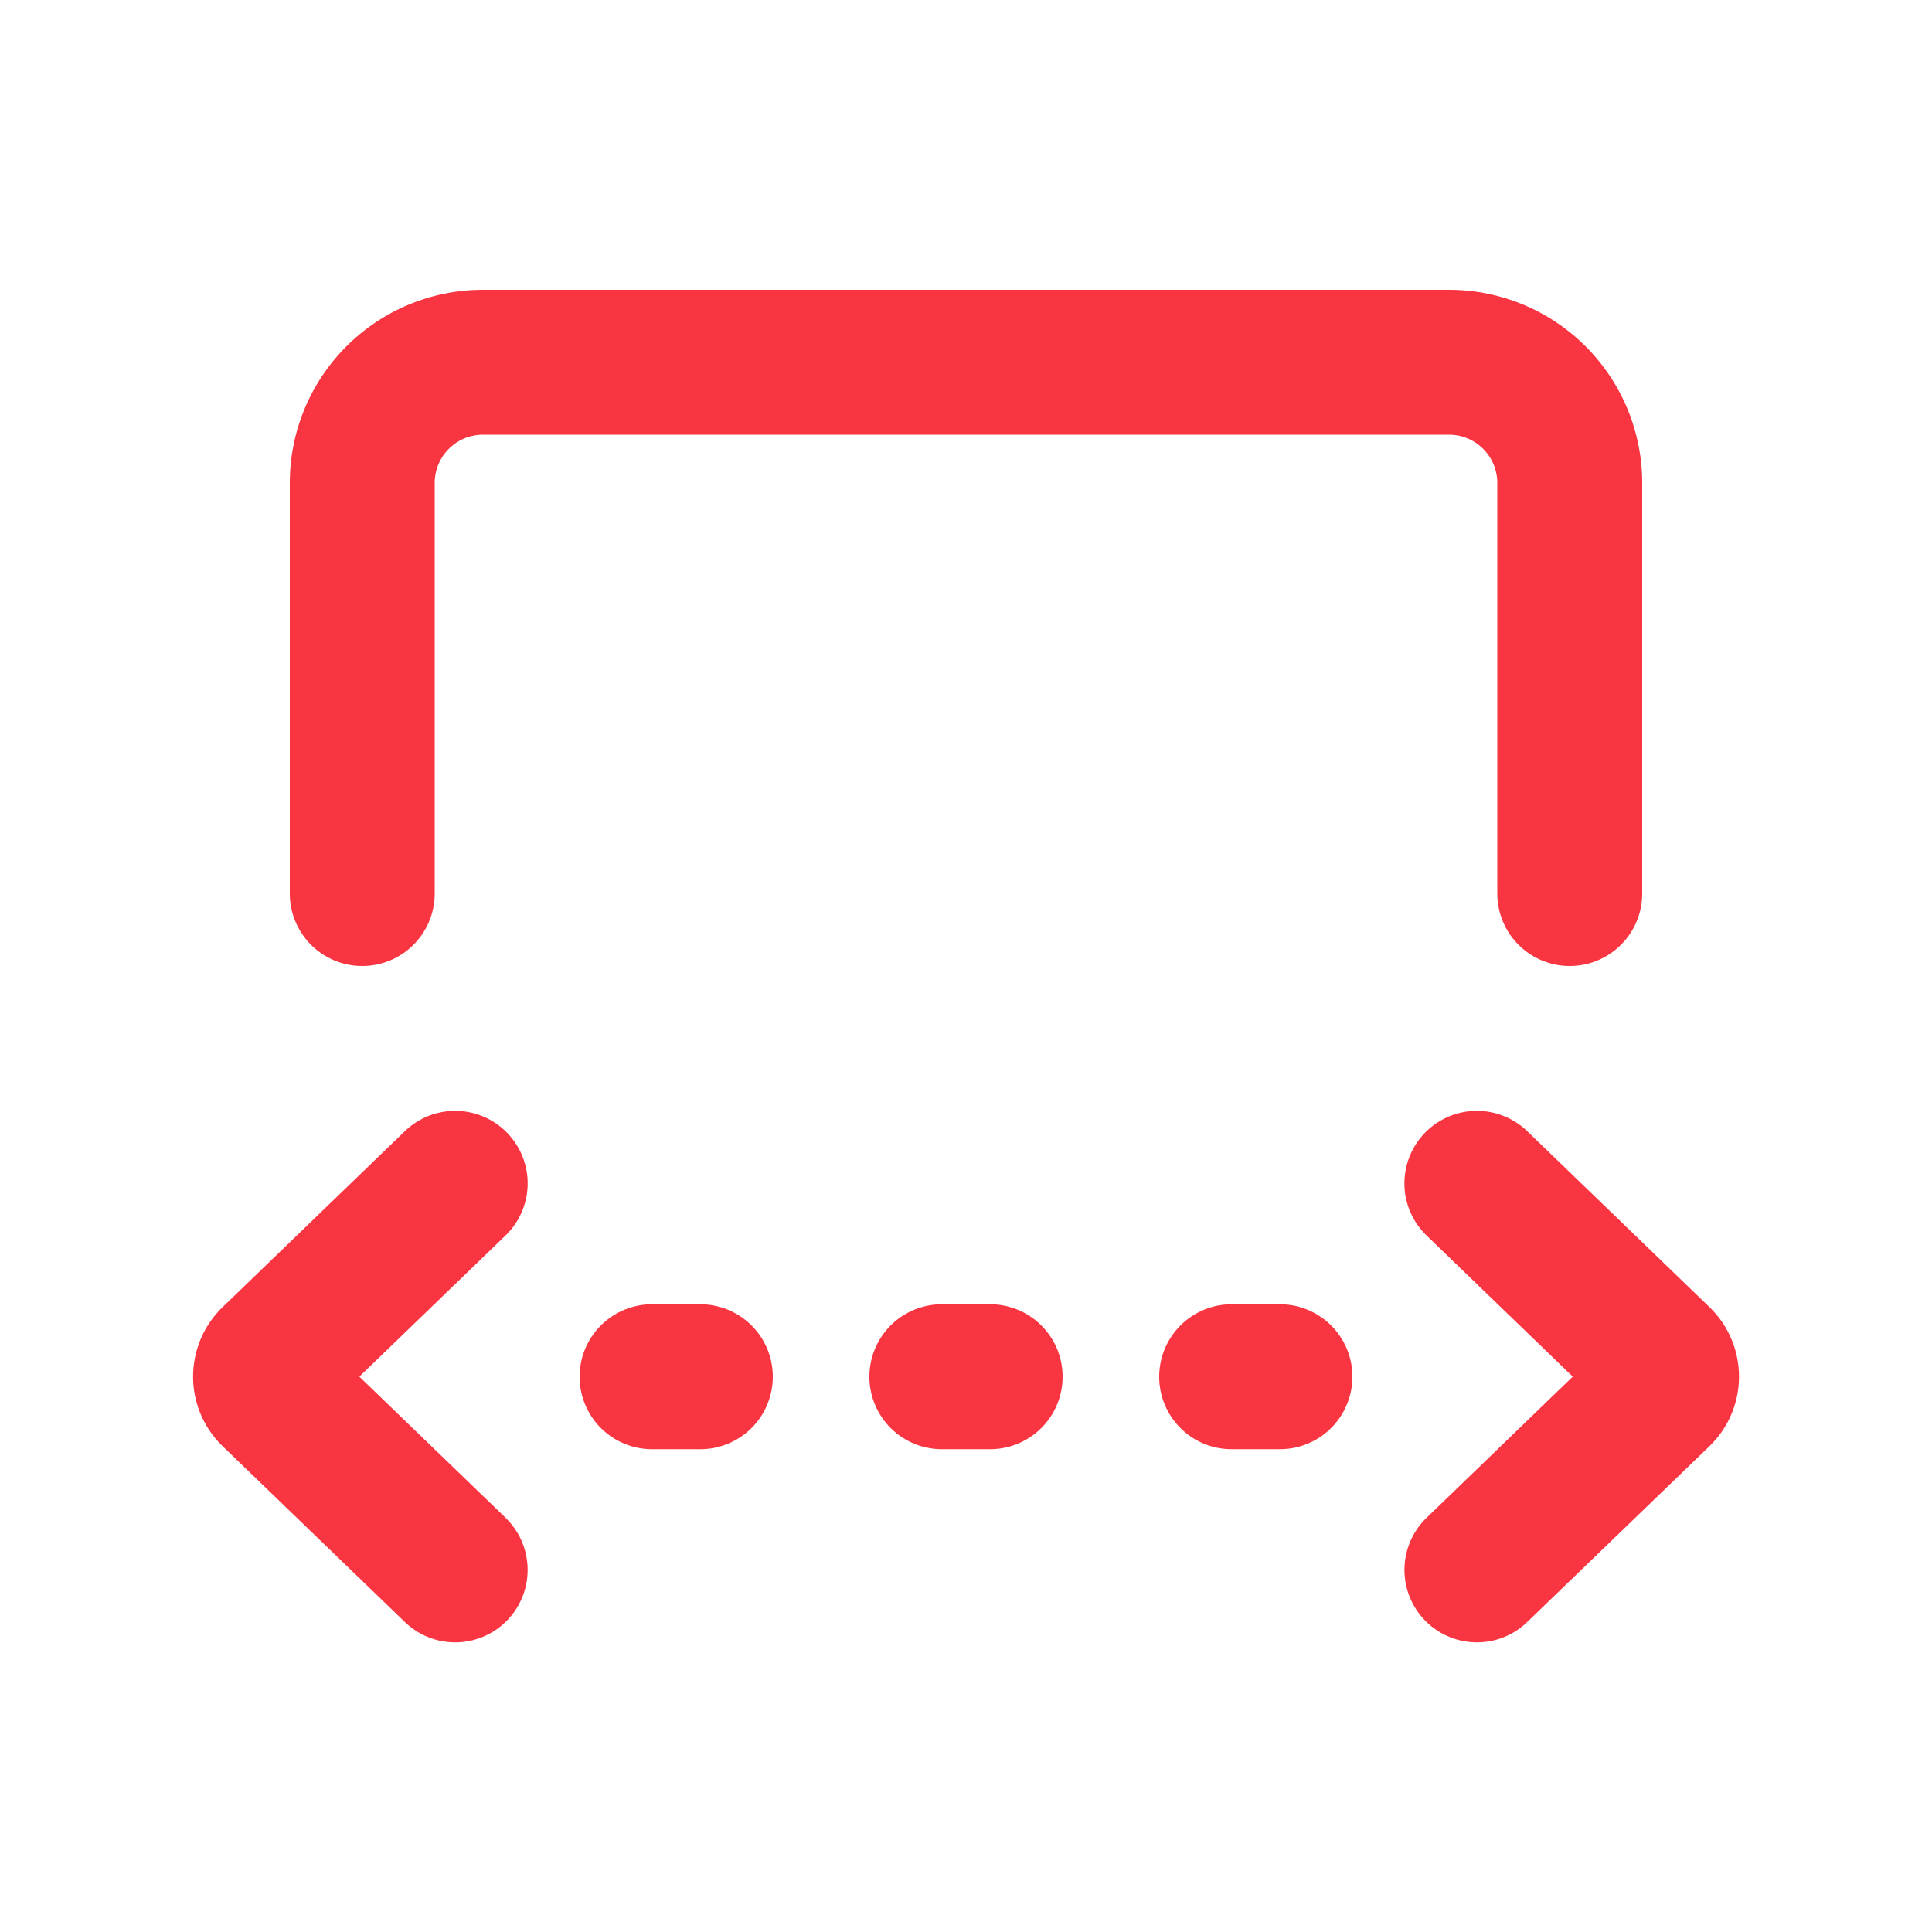 <svg xmlns="http://www.w3.org/2000/svg" width="64" height="64" viewBox="0 0 20 20">
	<path fill="#f93542" d="m14.768 15.712l1.513-1.461l-1.513-1.461a.75.75 0 1 1 1.042-1.08l1.886 1.821a1 1 0 0 1 0 1.44l-1.886 1.82a.75.75 0 0 1-1.042-1.079m-9.534 0L3.72 14.251l1.513-1.461a.75.75 0 0 0-1.042-1.08l-1.886 1.821a1 1 0 0 0 0 1.44l1.886 1.82a.75.75 0 0 0 1.042-1.079M8 14.252a.75.75 0 0 1-.75.75h-.5a.75.75 0 1 1 0-1.5h.5a.75.75 0 0 1 .75.75m1.75.75a.75.75 0 1 1 0-1.5h.5a.75.75 0 0 1 0 1.5zm2.25-.75c0 .415.336.75.75.75h.5a.75.75 0 1 0 0-1.5h-.5a.75.75 0 0 0-.75.75M17 5a2 2 0 0 0-2-2H5a2 2 0 0 0-2 2v4.25a.75.75 0 0 0 1.5 0V5a.5.5 0 0 1 .5-.5h10a.5.5 0 0 1 .5.5v4.25a.75.75 0 1 0 1.5 0z" />
</svg>